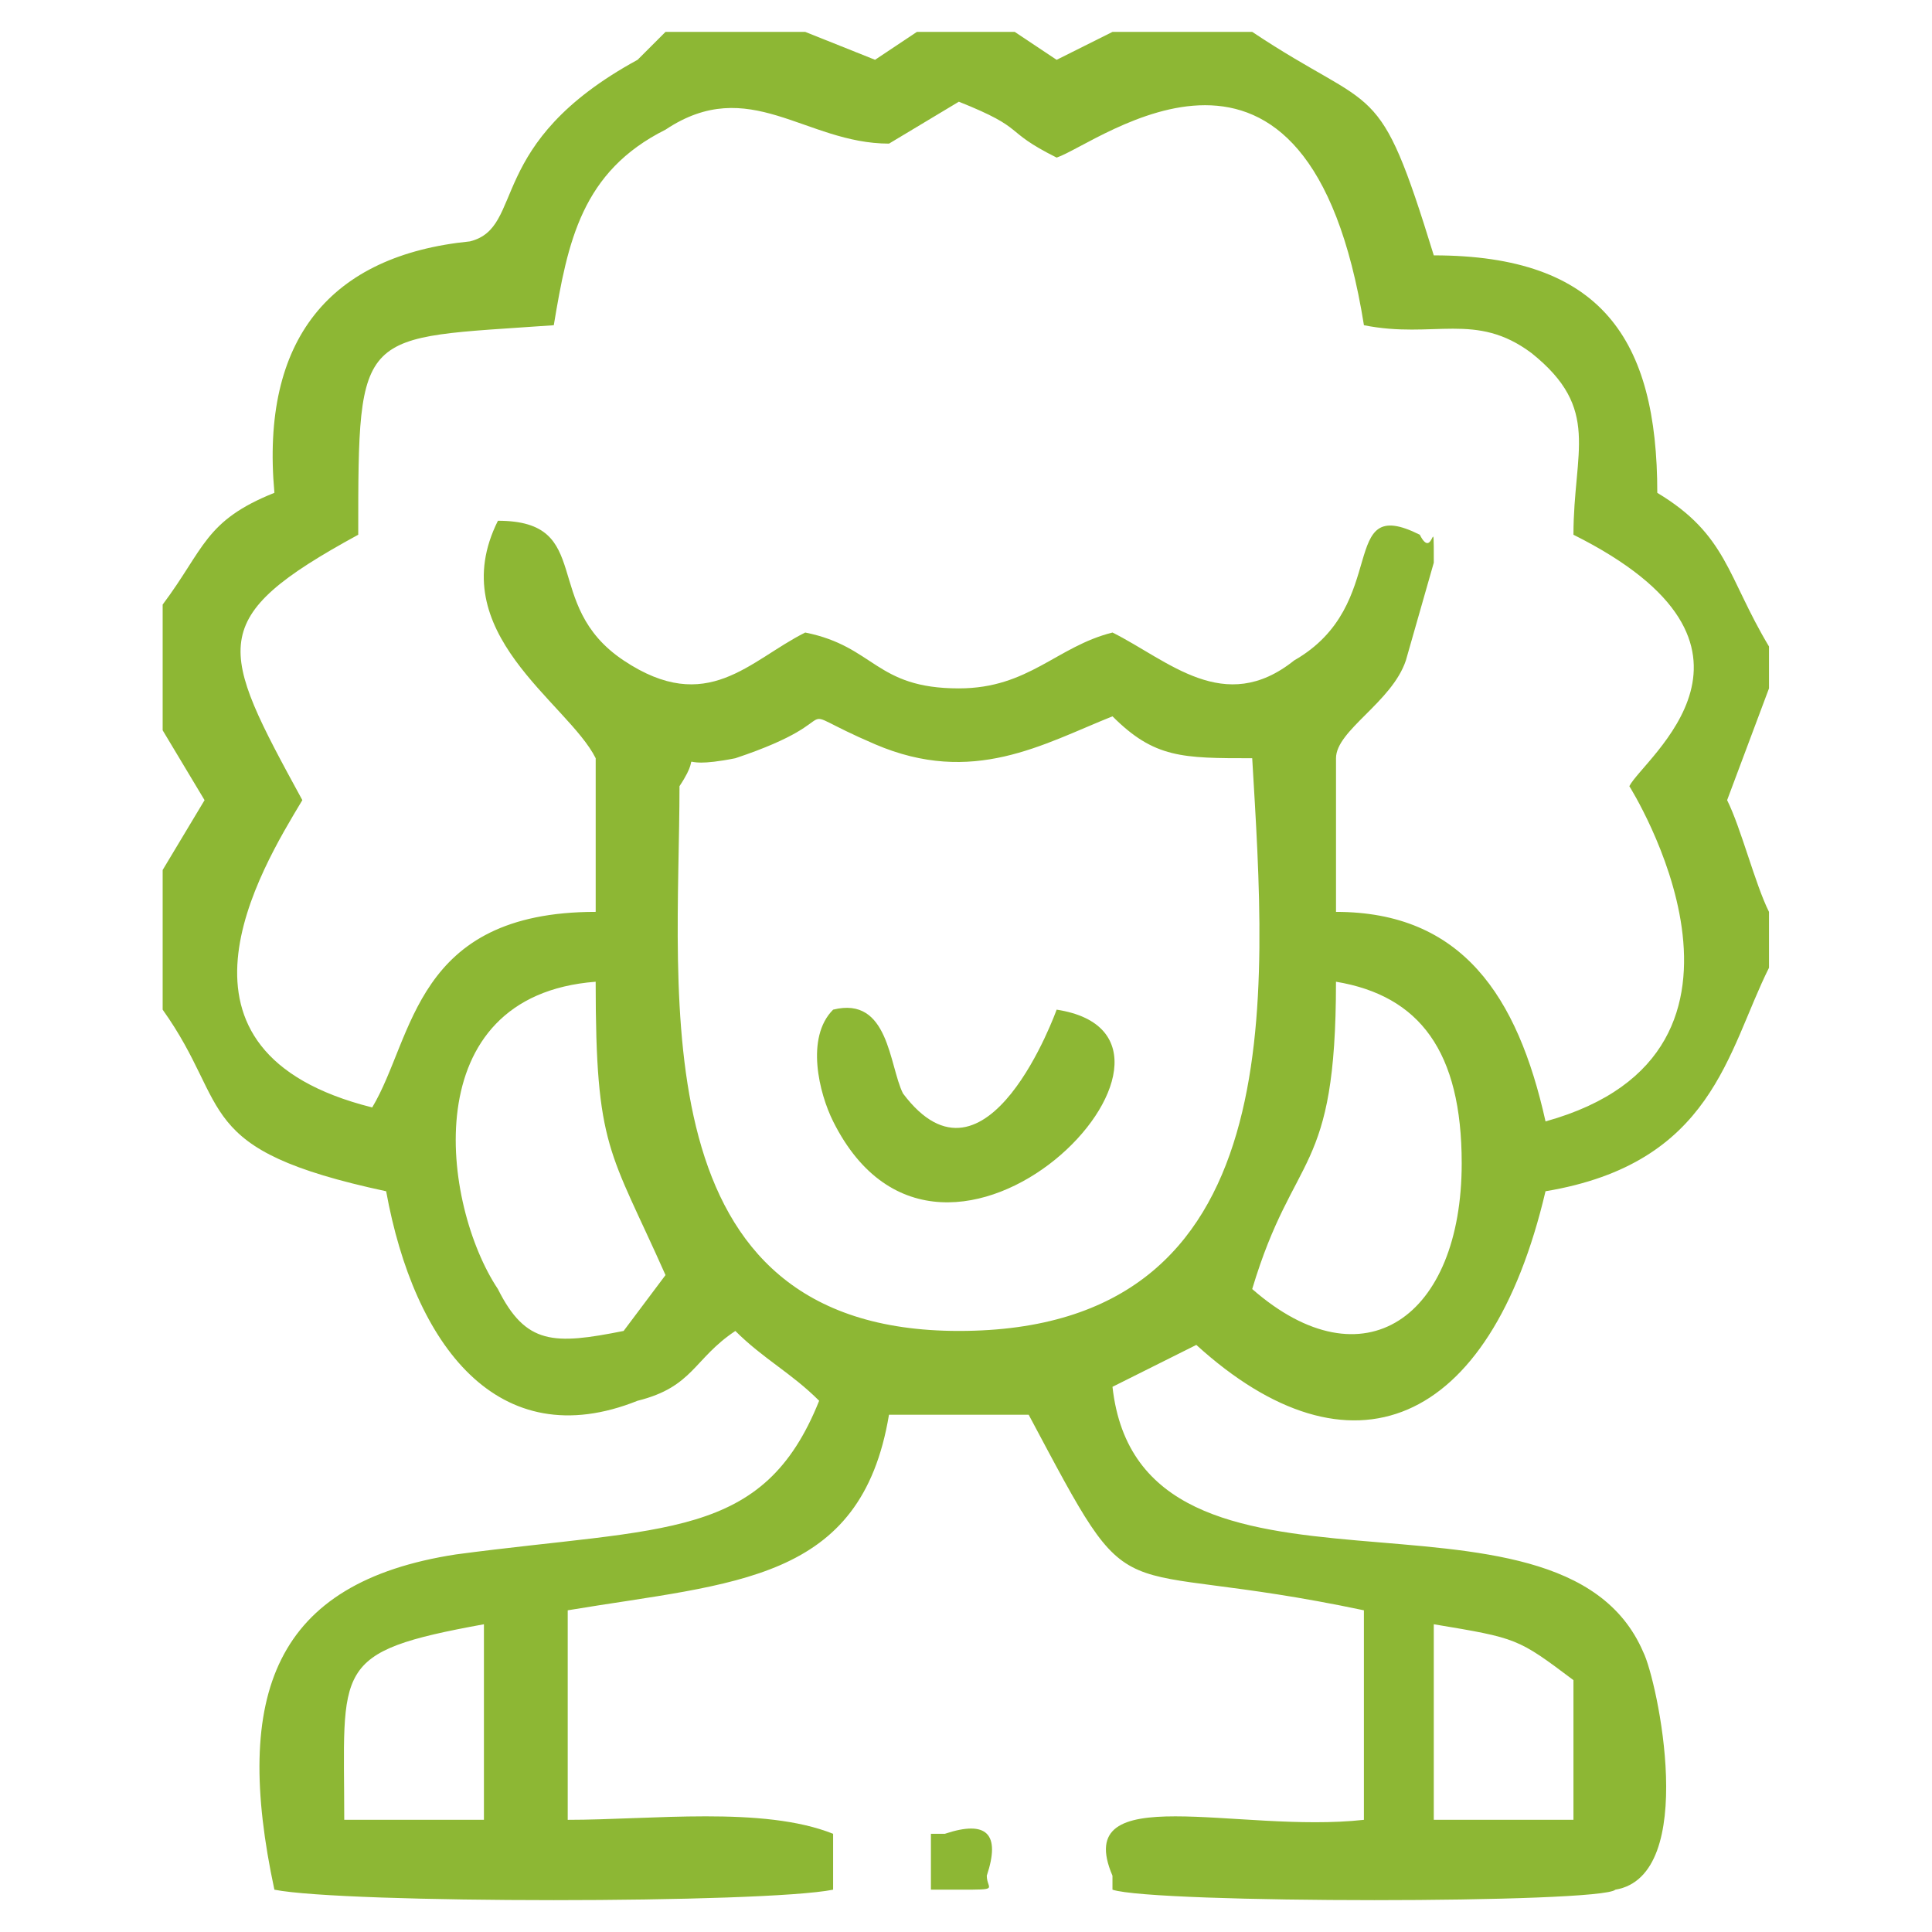 <?xml version="1.0" encoding="UTF-8"?>
<!-- Generator: Adobe Illustrator 15.0.0, SVG Export Plug-In . SVG Version: 6.00 Build 0)  -->
<svg xmlns:xodm="http://www.corel.com/coreldraw/odm/2003" xmlns="http://www.w3.org/2000/svg" xmlns:xlink="http://www.w3.org/1999/xlink" version="1.1" id="Ebene_1" x="0px" y="0px" width="141.732px" height="141.732px" viewBox="0 0 141.732 141.732" xml:space="preserve">
<g id="Ebene_x0020_1">
	<rect x="2.338" y="2.338" fill="none" width="137.057" height="137.057"></rect>
	<g id="_2943958710208">
		<path fill="#8DB734" d="M105.183,119.156c6.146,1.024,6.146,1.024,10.246,4.099v10.247h-10.246V119.156z M25.254,133.502    c0-11.271-1.025-12.297,10.247-14.346v14.346H25.254z M91.862,94.564c3.074-10.249,6.146-8.199,6.146-22.545    c6.146,1.025,9.223,5.124,9.223,13.319C107.231,96.613,100.058,101.736,91.862,94.564z M45.749,97.638    c-5.125,1.024-7.174,1.024-9.223-3.073c-4.099-6.15-6.149-21.52,7.172-22.545c0,12.296,1.025,12.296,5.124,21.52L45.749,97.638z     M49.848,57.673c2.049-3.075-1.025-1.025,4.098-2.049c9.223-3.075,3.075-4.1,10.248-1.025c7.172,3.075,12.297,0,17.418-2.05    c3.074,3.075,5.125,3.075,10.25,3.075c1.021,17.421,3.074,42.014-21.522,42.014C46.773,97.638,49.848,73.045,49.848,57.673z     M115.429,39.228c16.396,8.198,5.125,16.396,4.1,18.446c0,0,12.297,19.47-6.148,24.593c-2.051-9.222-6.148-15.371-15.371-15.371    V55.624c0-2.05,4.098-4.1,5.125-7.173l2.049-7.174c0-4.099,0,0-1.027-2.049c-6.146-3.074-2.049,5.124-9.219,9.223    c-5.125,4.098-9.225,0-13.324-2.049c-4.098,1.024-6.146,4.098-11.272,4.098c-6.146,0-6.146-3.073-11.271-4.098    c-4.098,2.049-7.173,6.147-13.32,2.049c-6.149-4.099-2.05-10.248-9.223-10.248c-4.099,8.198,5.123,13.321,7.172,17.421v11.271    c-13.321,0-13.321,9.222-16.395,14.347c-16.396-4.099-8.198-17.421-5.125-22.544c-6.148-11.272-7.172-13.322,4.1-19.47    c0-15.37,0-14.346,14.346-15.37c1.025-6.149,2.05-11.272,8.198-14.347c6.149-4.099,10.247,1.025,16.395,1.025l5.123-3.075    c5.125,2.05,3.075,2.05,7.174,4.1c3.074-1.025,18.445-13.321,22.543,12.297c5.125,1.024,8.199-1.025,12.299,2.049    C117.479,30.005,115.429,33.08,115.429,39.228L115.429,39.228z M11.933,44.352v9.223l3.074,5.124l-3.074,5.123v10.248    c5.123,7.174,2.049,10.247,16.395,13.321c2.049,11.272,8.198,19.469,18.445,15.369c4.098-1.022,4.098-3.072,7.172-5.121    c2.05,2.049,4.099,3.072,6.148,5.121c-4.098,10.25-11.271,9.227-26.642,11.272c-13.322,2.051-16.396,10.25-13.322,24.596    c5.124,1.022,35.866,1.022,40.988,0v-4.1c-5.123-2.05-13.32-1.025-19.469-1.025v-15.371c12.296-2.049,21.519-2.049,23.568-14.346    h10.248c8.197,15.371,5.123,10.246,24.592,14.346v15.371c-9.223,1.025-21.518-3.073-18.445,4.099c0,1.026,0,1.026,0,1.026    c3.074,1.022,35.867,1.022,36.891,0c6.148-1.026,3.076-15.372,2.051-17.422c-6.15-14.347-36.891-1.024-38.941-19.469l6.15-3.074    c11.271,10.248,21.518,6.147,25.617-11.272c12.297-2.051,13.322-10.246,16.395-16.396v-4.098    c-1.023-2.049-2.049-6.148-3.072-8.198l3.072-8.199v-3.073c-3.072-5.124-3.072-8.198-8.195-11.272    c0-11.272-4.1-17.421-16.396-17.421c-4.1-13.321-4.1-10.247-13.32-16.395h-10.25l-4.098,2.049L74.44,2.338h-7.172l-3.074,2.049    l-5.125-2.049H48.823c-1.024,1.024-1.024,1.024-2.049,2.049c-11.272,6.148-8.198,12.296-12.296,13.321    c-10.248,1.024-15.372,7.173-14.347,18.445C15.007,38.203,15.007,40.252,11.933,44.352L11.933,44.352z"></path>
		<path fill="#8DB734" d="M77.515,74.068c0,0-5.123,14.346-11.273,6.147c-1.024-2.049-1.024-7.171-5.123-6.147    c-2.049,2.049-1.024,6.147,0,8.198C69.318,98.662,90.835,76.117,77.515,74.068z"></path>
		<path fill="#8DB734" d="M69.318,134.527h-1.026v4.1c1.026,0,1.026,0,2.048,0c3.075,0,2.051,0,2.051-1.026    C73.415,134.527,72.392,133.502,69.318,134.527z"></path>
	</g>
</g>
</svg>
